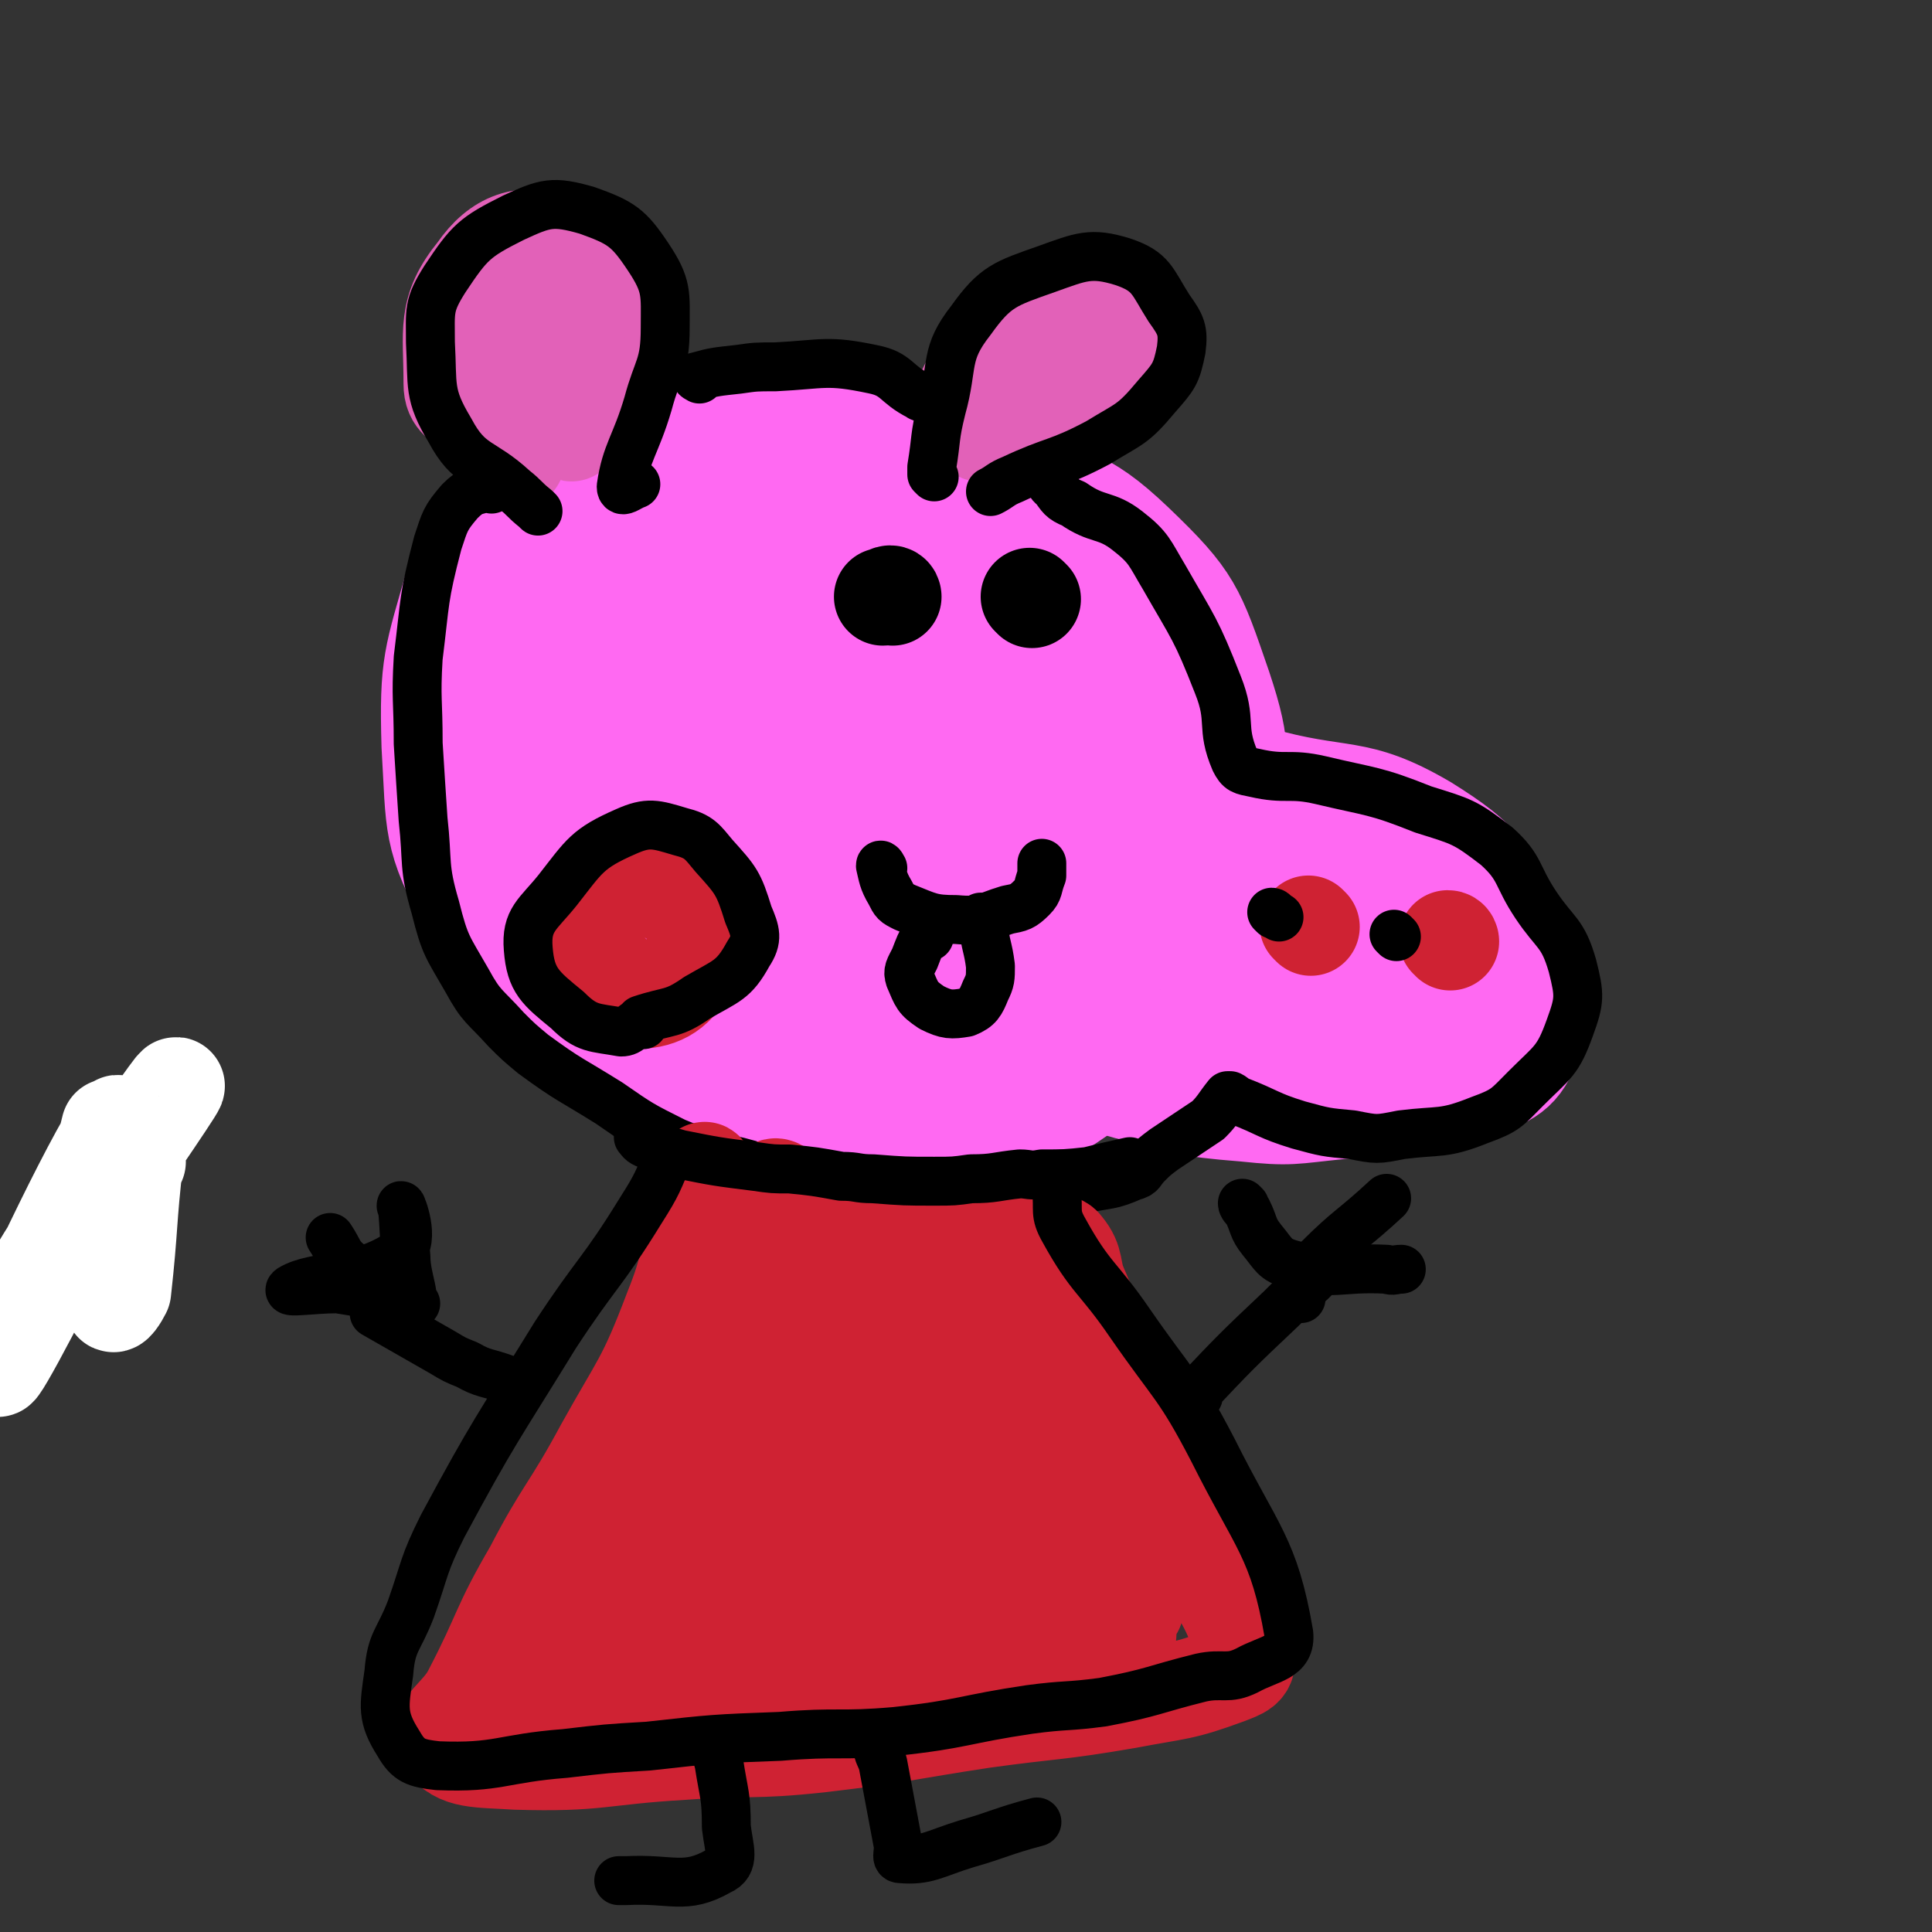 <svg viewBox='0 0 790 790' version='1.1' xmlns='http://www.w3.org/2000/svg' xmlns:xlink='http://www.w3.org/1999/xlink'><rect x="0" y="0" width="790" height="790" fill="#333333" stroke="none"/><g fill='none' stroke='#D74DAB' stroke-width='6' stroke-linecap='round' stroke-linejoin='round'><path d='M26,486c-1,0 -2,-1 -1,-1 19,-7 31,-4 41,-13 4,-4 -10,-17 -15,-12 -24,26 -21,37 -43,73 '/></g>
<g fill='none' stroke='#FFFFFF' stroke-width='40' stroke-linecap='round' stroke-linejoin='round'><path d='M56,475c-1,0 -1,-2 -1,-1 -3,26 -2,27 -5,54 -1,2 -4,7 -4,4 0,-26 9,-51 3,-61 -3,-6 -11,14 -21,29 -12,18 -28,46 -22,38 16,-19 54,-79 65,-93 6,-7 -17,26 -33,50 0,1 1,1 1,1 4,-17 13,-43 8,-35 -15,24 -46,92 -48,98 -1,5 22,-38 40,-77 5,-10 3,-10 6,-21 '/></g>
<g fill='none' stroke='#FF69F2' stroke-width='40' stroke-linecap='round' stroke-linejoin='round'><path d='M224,369c0,0 -1,-1 -1,-1 -14,-18 -18,-17 -27,-37 -6,-12 -5,-14 -2,-28 9,-36 3,-43 27,-71 29,-35 36,-43 79,-54 31,-9 41,-4 69,15 30,20 33,27 46,61 10,28 9,35 -2,64 -11,32 -18,31 -43,57 -14,16 -15,18 -34,25 -17,6 -20,2 -38,0 -19,-1 -20,0 -37,-7 -18,-7 -25,-6 -33,-22 -10,-19 -14,-28 -4,-48 25,-53 27,-72 74,-99 31,-18 51,-11 80,7 21,13 30,31 21,54 -18,43 -36,71 -76,78 -31,5 -61,-22 -68,-53 -6,-30 22,-70 44,-69 23,1 51,40 47,71 -4,30 -31,49 -64,52 -28,2 -54,-14 -58,-41 -5,-34 11,-49 40,-81 25,-29 67,-40 68,-40 1,-1 -45,9 -64,38 -28,42 -40,70 -30,103 6,18 46,17 61,0 21,-21 15,-42 11,-77 -1,-13 -17,-28 -21,-20 -10,23 -9,56 -6,82 0,6 6,-9 13,-17 10,-14 12,-28 20,-27 8,1 9,39 12,31 8,-18 -7,-60 11,-82 9,-12 38,-2 43,13 7,23 -8,63 -20,63 -12,1 -30,-50 -28,-61 1,-7 17,13 35,26 2,1 2,1 3,2 '/><path d='M376,233c0,0 -1,-2 -1,-1 1,19 2,21 3,41 '/><path d='M197,240c0,0 -1,-2 -1,-1 -8,12 -8,13 -15,26 -2,4 -1,5 -2,9 '/><path d='M200,222c0,0 -1,-2 -1,-1 -7,7 -10,6 -13,16 -9,32 -11,34 -10,68 2,33 0,37 16,66 17,31 21,32 50,55 28,22 30,24 64,33 41,11 45,15 85,8 39,-7 41,-13 74,-36 19,-12 20,-15 29,-35 11,-26 9,-28 11,-57 1,-29 4,-31 -5,-58 -11,-32 -12,-36 -36,-59 -22,-21 -27,-18 -56,-30 -26,-11 -27,-10 -55,-15 -29,-5 -29,-5 -58,-6 -17,0 -18,-1 -33,5 -20,9 -27,8 -38,26 -18,32 -29,64 -20,75 7,9 36,-49 52,-36 31,25 29,55 42,112 4,16 -15,25 -8,34 8,10 35,-8 38,3 6,17 -5,52 -20,54 -17,2 -49,-48 -45,-48 6,1 32,35 66,50 13,5 18,-12 28,-10 6,1 0,21 4,17 21,-17 37,-25 48,-59 17,-52 4,-57 9,-114 1,-10 1,-28 2,-20 7,55 22,109 14,145 -3,14 -32,-19 -37,-46 -6,-36 2,-73 16,-79 12,-5 32,26 35,56 4,36 -19,90 -22,77 -5,-26 -2,-102 7,-154 1,-11 11,13 13,29 8,56 14,107 6,114 -7,6 -32,-44 -36,-89 -3,-34 12,-71 22,-68 12,3 32,43 23,79 -16,59 -40,99 -74,111 -20,7 -43,-39 -34,-72 14,-53 51,-98 80,-99 23,0 30,65 24,97 -2,14 -38,11 -41,-5 -8,-43 12,-106 21,-112 7,-5 22,48 12,90 -11,51 -49,105 -54,97 -5,-10 13,-119 36,-133 17,-9 34,70 44,86 5,7 -11,-33 -14,-41 -1,-4 9,23 7,17 -8,-38 -12,-53 -26,-106 -5,-16 -7,-42 -10,-32 -17,50 -6,81 -30,153 -7,20 -35,39 -32,31 6,-17 25,-41 50,-82 '/><path d='M465,306c0,0 -2,-1 -1,-1 9,1 10,0 20,3 16,3 15,4 30,9 35,10 40,3 69,20 24,15 26,20 39,45 9,18 10,24 5,43 -5,14 -10,16 -25,21 -25,10 -27,6 -54,8 -20,2 -20,3 -39,1 -25,-2 -25,-3 -48,-9 -11,-3 -11,-4 -21,-9 '/><path d='M543,365c0,0 0,-2 -1,-1 -16,26 -15,28 -32,54 -3,5 -9,12 -7,8 14,-32 27,-75 38,-79 8,-3 1,62 1,65 0,3 -5,-56 -2,-53 4,2 24,50 15,63 -8,10 -51,-3 -51,-16 1,-18 36,-51 53,-47 16,4 18,58 13,63 -4,4 -36,-41 -31,-45 6,-4 42,19 54,30 4,4 -21,4 -23,0 -3,-5 7,-20 12,-18 7,3 21,31 12,29 -29,-7 -50,-18 -87,-47 -9,-7 -3,-12 -5,-24 -2,-9 -7,-22 -5,-18 8,16 4,43 24,59 15,12 24,-2 46,-3 1,0 2,3 1,3 -20,-2 -25,4 -41,-5 -16,-9 -27,-27 -25,-30 2,-3 17,8 34,17 20,11 20,11 41,21 '/><path d='M589,387c0,0 -1,-1 -1,-1 '/><path d='M591,369c0,0 -1,-2 -1,-1 -2,10 -2,12 -3,23 '/></g>
<g fill='none' stroke='#CF2233' stroke-width='40' stroke-linecap='round' stroke-linejoin='round'><path d='M536,379c0,0 -1,-1 -1,-1 '/><path d='M593,385c0,0 0,-1 -1,-1 0,0 0,0 0,0 '/><path d='M255,406c0,0 0,-1 -1,-1 -8,-1 -9,1 -16,-2 -4,-2 -7,-4 -6,-8 4,-14 4,-23 16,-29 12,-6 22,-4 31,4 8,7 7,16 2,26 -5,10 -12,13 -22,13 -6,1 -5,-5 -9,-11 '/></g>
<g fill='none' stroke='#000000' stroke-width='40' stroke-linecap='round' stroke-linejoin='round'><path d='M365,244c0,0 0,-1 -1,-1 -1,0 -1,1 -3,1 '/><path d='M422,245c0,0 -1,-1 -1,-1 '/></g>
<g fill='none' stroke='#E261B8' stroke-width='40' stroke-linecap='round' stroke-linejoin='round'><path d='M211,188c0,0 -1,-1 -1,-1 -8,-8 -8,-8 -16,-17 -5,-6 -9,-6 -9,-13 0,-22 -3,-30 10,-46 9,-13 19,-16 33,-12 14,3 16,11 24,25 5,9 3,11 2,21 0,9 -3,9 -5,18 0,3 1,4 2,7 0,0 0,0 0,-1 '/><path d='M222,141c0,0 -1,-1 -1,-1 -1,0 -1,0 -1,0 0,4 0,5 1,9 6,14 13,32 13,27 2,-10 -11,-50 -9,-56 2,-5 8,17 16,35 '/><path d='M394,167c0,0 -1,-1 -1,-1 1,-4 1,-4 3,-8 13,-16 11,-21 27,-31 11,-7 17,-6 28,-1 10,3 14,10 14,18 -1,8 -8,9 -17,14 -19,10 -21,8 -41,17 -3,1 -3,1 -6,2 '/><path d='M416,170c0,0 0,-1 -1,-1 -2,-1 -5,0 -5,-1 0,-1 2,-2 5,-4 3,-1 4,-1 7,-2 1,0 0,1 1,1 '/></g>
<g fill='none' stroke='#000000' stroke-width='20' stroke-linecap='round' stroke-linejoin='round'><path d='M361,355c0,0 -1,-2 -1,-1 1,4 1,6 4,11 2,4 2,4 6,6 10,4 11,5 21,5 11,1 11,-1 21,-4 5,-1 6,-1 10,-5 3,-3 2,-4 4,-9 0,-2 0,-2 0,-3 0,-1 0,-1 0,-2 '/><path d='M201,200c0,0 -1,-2 -1,-1 -6,2 -7,1 -12,6 -6,7 -6,8 -9,17 -6,23 -5,23 -8,47 -1,17 0,17 0,35 1,16 1,16 2,31 2,18 0,19 5,36 4,16 5,16 13,30 6,11 7,10 16,20 5,5 5,5 11,10 15,11 15,10 31,20 13,9 13,9 27,16 12,5 13,5 26,8 18,5 18,4 37,8 11,2 11,3 22,5 13,2 13,2 27,2 9,1 9,1 17,0 11,0 11,1 22,-1 9,0 9,-1 17,-3 9,-2 10,-1 19,-5 4,-1 3,-2 6,-5 3,-3 3,-3 7,-6 9,-6 9,-6 18,-12 4,-4 4,-5 8,-10 1,0 1,0 1,0 2,1 2,2 3,2 13,5 12,6 25,10 11,3 11,3 22,4 10,2 10,2 20,0 16,-2 17,0 32,-6 11,-4 11,-5 19,-13 11,-11 13,-11 18,-25 4,-11 4,-13 1,-25 -4,-14 -7,-13 -15,-25 -8,-12 -6,-15 -16,-24 -13,-10 -14,-10 -30,-15 -20,-8 -21,-7 -42,-12 -13,-3 -14,0 -27,-3 -5,-1 -6,-1 -8,-5 -6,-14 -1,-16 -7,-31 -9,-23 -10,-23 -22,-44 -6,-10 -6,-12 -15,-19 -9,-7 -12,-4 -22,-11 -5,-2 -5,-3 -8,-7 -2,-1 -1,-2 -2,-3 -1,-1 -1,-1 -2,-1 '/><path d='M220,209c0,0 -1,-1 -1,-1 -5,-4 -4,-4 -9,-8 -13,-12 -18,-9 -26,-24 -9,-15 -7,-18 -8,-36 0,-13 -1,-15 6,-26 10,-15 12,-17 28,-25 13,-6 16,-7 30,-3 14,5 17,7 25,19 8,12 7,15 7,29 0,16 -3,16 -7,31 -5,17 -9,20 -11,34 0,3 3,0 6,-1 '/><path d='M286,155c0,0 -2,-1 -1,-1 7,-2 8,-2 17,-3 7,-1 7,-1 15,-1 20,-1 21,-3 40,1 10,2 9,6 19,11 1,1 1,0 2,0 '/><path d='M382,195c0,0 -1,-1 -1,-1 0,-1 0,-2 0,-3 2,-12 1,-12 4,-24 5,-18 1,-22 12,-36 10,-14 14,-15 31,-21 14,-5 18,-7 31,-3 12,4 12,8 19,19 5,7 6,9 5,17 -2,10 -3,11 -10,19 -10,12 -11,11 -24,19 -17,9 -18,7 -35,15 -5,2 -5,3 -9,5 '/><path d='M263,419c0,0 -1,-1 -1,-1 -4,1 -4,4 -8,4 -11,-2 -14,-1 -22,-9 -11,-9 -15,-12 -16,-25 -1,-12 4,-14 12,-24 11,-14 12,-17 28,-24 9,-4 12,-3 22,0 8,2 9,4 14,10 9,10 10,11 14,24 3,7 4,10 0,16 -6,11 -9,11 -21,18 -10,7 -11,5 -23,9 '/><path d='M380,383c0,0 -1,-2 -1,-1 -3,4 -3,5 -5,10 -2,4 -3,5 -2,8 3,7 3,8 9,12 6,3 8,3 14,2 5,-2 6,-4 8,-9 2,-4 2,-5 2,-10 -1,-8 -2,-8 -3,-17 -1,-1 -1,-1 -1,-3 '/><path d='M521,374c0,0 -1,-1 -1,-1 1,0 1,1 3,2 '/><path d='M571,383c0,0 -1,-1 -1,-1 '/></g>
<g fill='none' stroke='#CF2233' stroke-width='20' stroke-linecap='round' stroke-linejoin='round'><path d='M285,507c0,0 -1,-2 -1,-1 -3,14 0,16 -4,31 -9,33 -9,34 -22,65 -11,26 -13,26 -27,50 -10,18 -11,18 -21,36 -4,9 -4,9 -7,18 -1,3 0,3 -1,7 '/></g>
<g fill='none' stroke='#CF2233' stroke-width='40' stroke-linecap='round' stroke-linejoin='round'><path d='M289,480c0,0 -1,-2 -1,-1 -1,6 0,7 -2,14 -5,22 -3,23 -11,43 -11,29 -13,29 -28,56 -14,26 -16,25 -29,50 -14,24 -12,25 -25,50 -5,10 -15,14 -11,20 5,8 14,7 29,8 34,1 34,-2 68,-4 28,-2 28,0 56,-3 34,-4 34,-5 67,-10 29,-4 30,-3 59,-8 21,-4 22,-3 41,-10 5,-2 9,-3 7,-8 -5,-22 -10,-23 -21,-46 -14,-32 -14,-32 -28,-63 -10,-21 -10,-21 -19,-42 -3,-7 -1,-10 -6,-16 -2,-3 -4,0 -9,-1 -28,0 -28,4 -55,1 -21,-3 -21,-4 -40,-12 -9,-4 -12,-17 -16,-11 -19,27 -15,39 -31,77 -18,43 -14,46 -37,87 -11,19 -22,20 -30,34 -2,3 7,5 10,0 35,-54 30,-60 64,-117 16,-27 37,-61 37,-50 0,21 -13,60 -37,115 -9,20 -34,41 -29,33 14,-18 66,-90 67,-86 1,4 -62,73 -62,103 0,15 30,-8 61,-13 31,-5 71,-12 61,-7 -22,9 -127,32 -125,35 2,3 67,-13 134,-23 31,-5 65,9 63,-9 -3,-33 -48,-56 -72,-93 -4,-6 10,1 17,7 31,26 59,65 59,57 -1,-11 -59,-95 -61,-93 -3,1 49,86 51,97 1,8 -15,-59 -44,-61 -45,-3 -62,42 -105,50 -11,2 -8,-31 -2,-30 10,2 32,32 34,36 2,3 -35,-18 -27,-22 21,-11 71,8 85,-9 10,-12 -34,-56 -36,-50 -3,8 25,82 25,78 1,-4 -21,-100 -23,-95 -3,7 12,119 13,118 1,0 -10,-107 -10,-119 0,-8 12,82 10,81 -3,-3 -10,-100 -20,-89 -15,18 -26,142 -31,147 -4,4 29,-134 14,-129 -20,7 -75,120 -84,152 -4,15 25,-34 57,-57 29,-21 65,-15 66,-30 1,-15 -65,-21 -63,-32 3,-12 43,-22 72,-15 15,3 5,34 16,34 13,1 24,-37 32,-32 9,6 4,61 3,54 -3,-13 -15,-104 -10,-95 7,14 34,135 33,140 -1,4 -27,-109 -37,-122 -7,-8 13,72 4,80 -7,6 -36,-55 -36,-51 -1,5 26,49 34,70 2,6 -18,-18 -13,-16 15,5 48,21 52,30 2,6 -38,-1 -39,-1 0,0 33,0 36,2 3,1 -13,2 -24,4 0,0 0,0 1,0 '/><path d='M393,545c0,0 -1,-2 -1,-1 5,17 5,18 11,36 '/></g>
<g fill='none' stroke='#000000' stroke-width='20' stroke-linecap='round' stroke-linejoin='round'><path d='M262,466c0,0 -1,-1 -1,-1 1,1 1,2 4,3 6,2 6,2 13,4 15,3 15,3 31,5 7,1 7,1 14,1 10,1 10,1 21,3 7,0 6,1 13,1 13,1 13,1 25,1 8,0 8,0 15,-1 10,0 10,-1 20,-2 4,0 4,1 9,0 9,0 10,0 19,-1 8,-2 8,-2 17,-4 '/><path d='M273,472c0,0 -1,-1 -1,-1 0,0 2,0 2,0 -5,12 -5,13 -12,24 -16,26 -18,25 -35,51 -24,39 -25,39 -46,78 -8,16 -7,17 -13,34 -5,13 -8,13 -9,26 -2,14 -3,18 4,29 4,7 7,8 16,9 25,1 26,-3 52,-5 17,-2 17,-2 34,-3 27,-3 27,-3 54,-4 24,-2 24,0 47,-2 28,-3 28,-5 55,-9 15,-2 15,-1 30,-3 21,-4 20,-5 40,-10 9,-2 11,1 19,-3 9,-5 18,-5 17,-15 -6,-35 -13,-39 -31,-75 -14,-27 -16,-26 -34,-52 -13,-19 -16,-18 -27,-38 -4,-7 -2,-8 -3,-16 '/><path d='M293,713c0,0 -1,-1 -1,-1 0,4 1,5 2,9 2,13 3,13 3,26 1,9 4,15 -3,18 -14,8 -19,3 -38,4 -1,0 -1,0 -3,0 '/><path d='M360,716c0,0 -1,-1 -1,-1 0,2 1,3 2,6 3,16 3,16 6,32 1,4 -1,7 1,7 11,1 14,-2 27,-6 14,-4 14,-5 29,-9 '/><path d='M490,571c0,0 0,-1 -1,-1 0,0 -1,1 -1,1 17,-18 18,-19 36,-36 6,-6 6,-6 12,-11 0,0 0,0 1,-1 '/><path d='M208,565c0,0 -1,-1 -1,-1 -8,-3 -9,-2 -16,-6 -5,-2 -5,-2 -10,-5 -14,-8 -14,-8 -28,-16 '/><path d='M509,493c0,0 -1,-1 -1,-1 0,1 1,2 2,3 3,6 2,7 6,12 5,6 5,8 12,10 18,5 19,1 39,2 3,1 3,0 6,0 '/><path d='M532,531c0,0 -1,0 -1,-1 1,-2 1,-3 2,-5 3,-5 2,-6 6,-10 13,-13 14,-12 28,-25 '/><path d='M170,533c0,0 -1,-1 -1,-1 -9,-2 -9,-1 -18,-3 -7,-1 -7,-1 -13,-2 -10,0 -22,2 -19,0 10,-6 28,-3 45,-15 6,-5 0,-20 0,-19 1,0 1,10 2,21 0,9 5,18 1,19 -7,1 -13,-7 -24,-16 -5,-4 -4,-5 -8,-11 '/></g>
</svg>